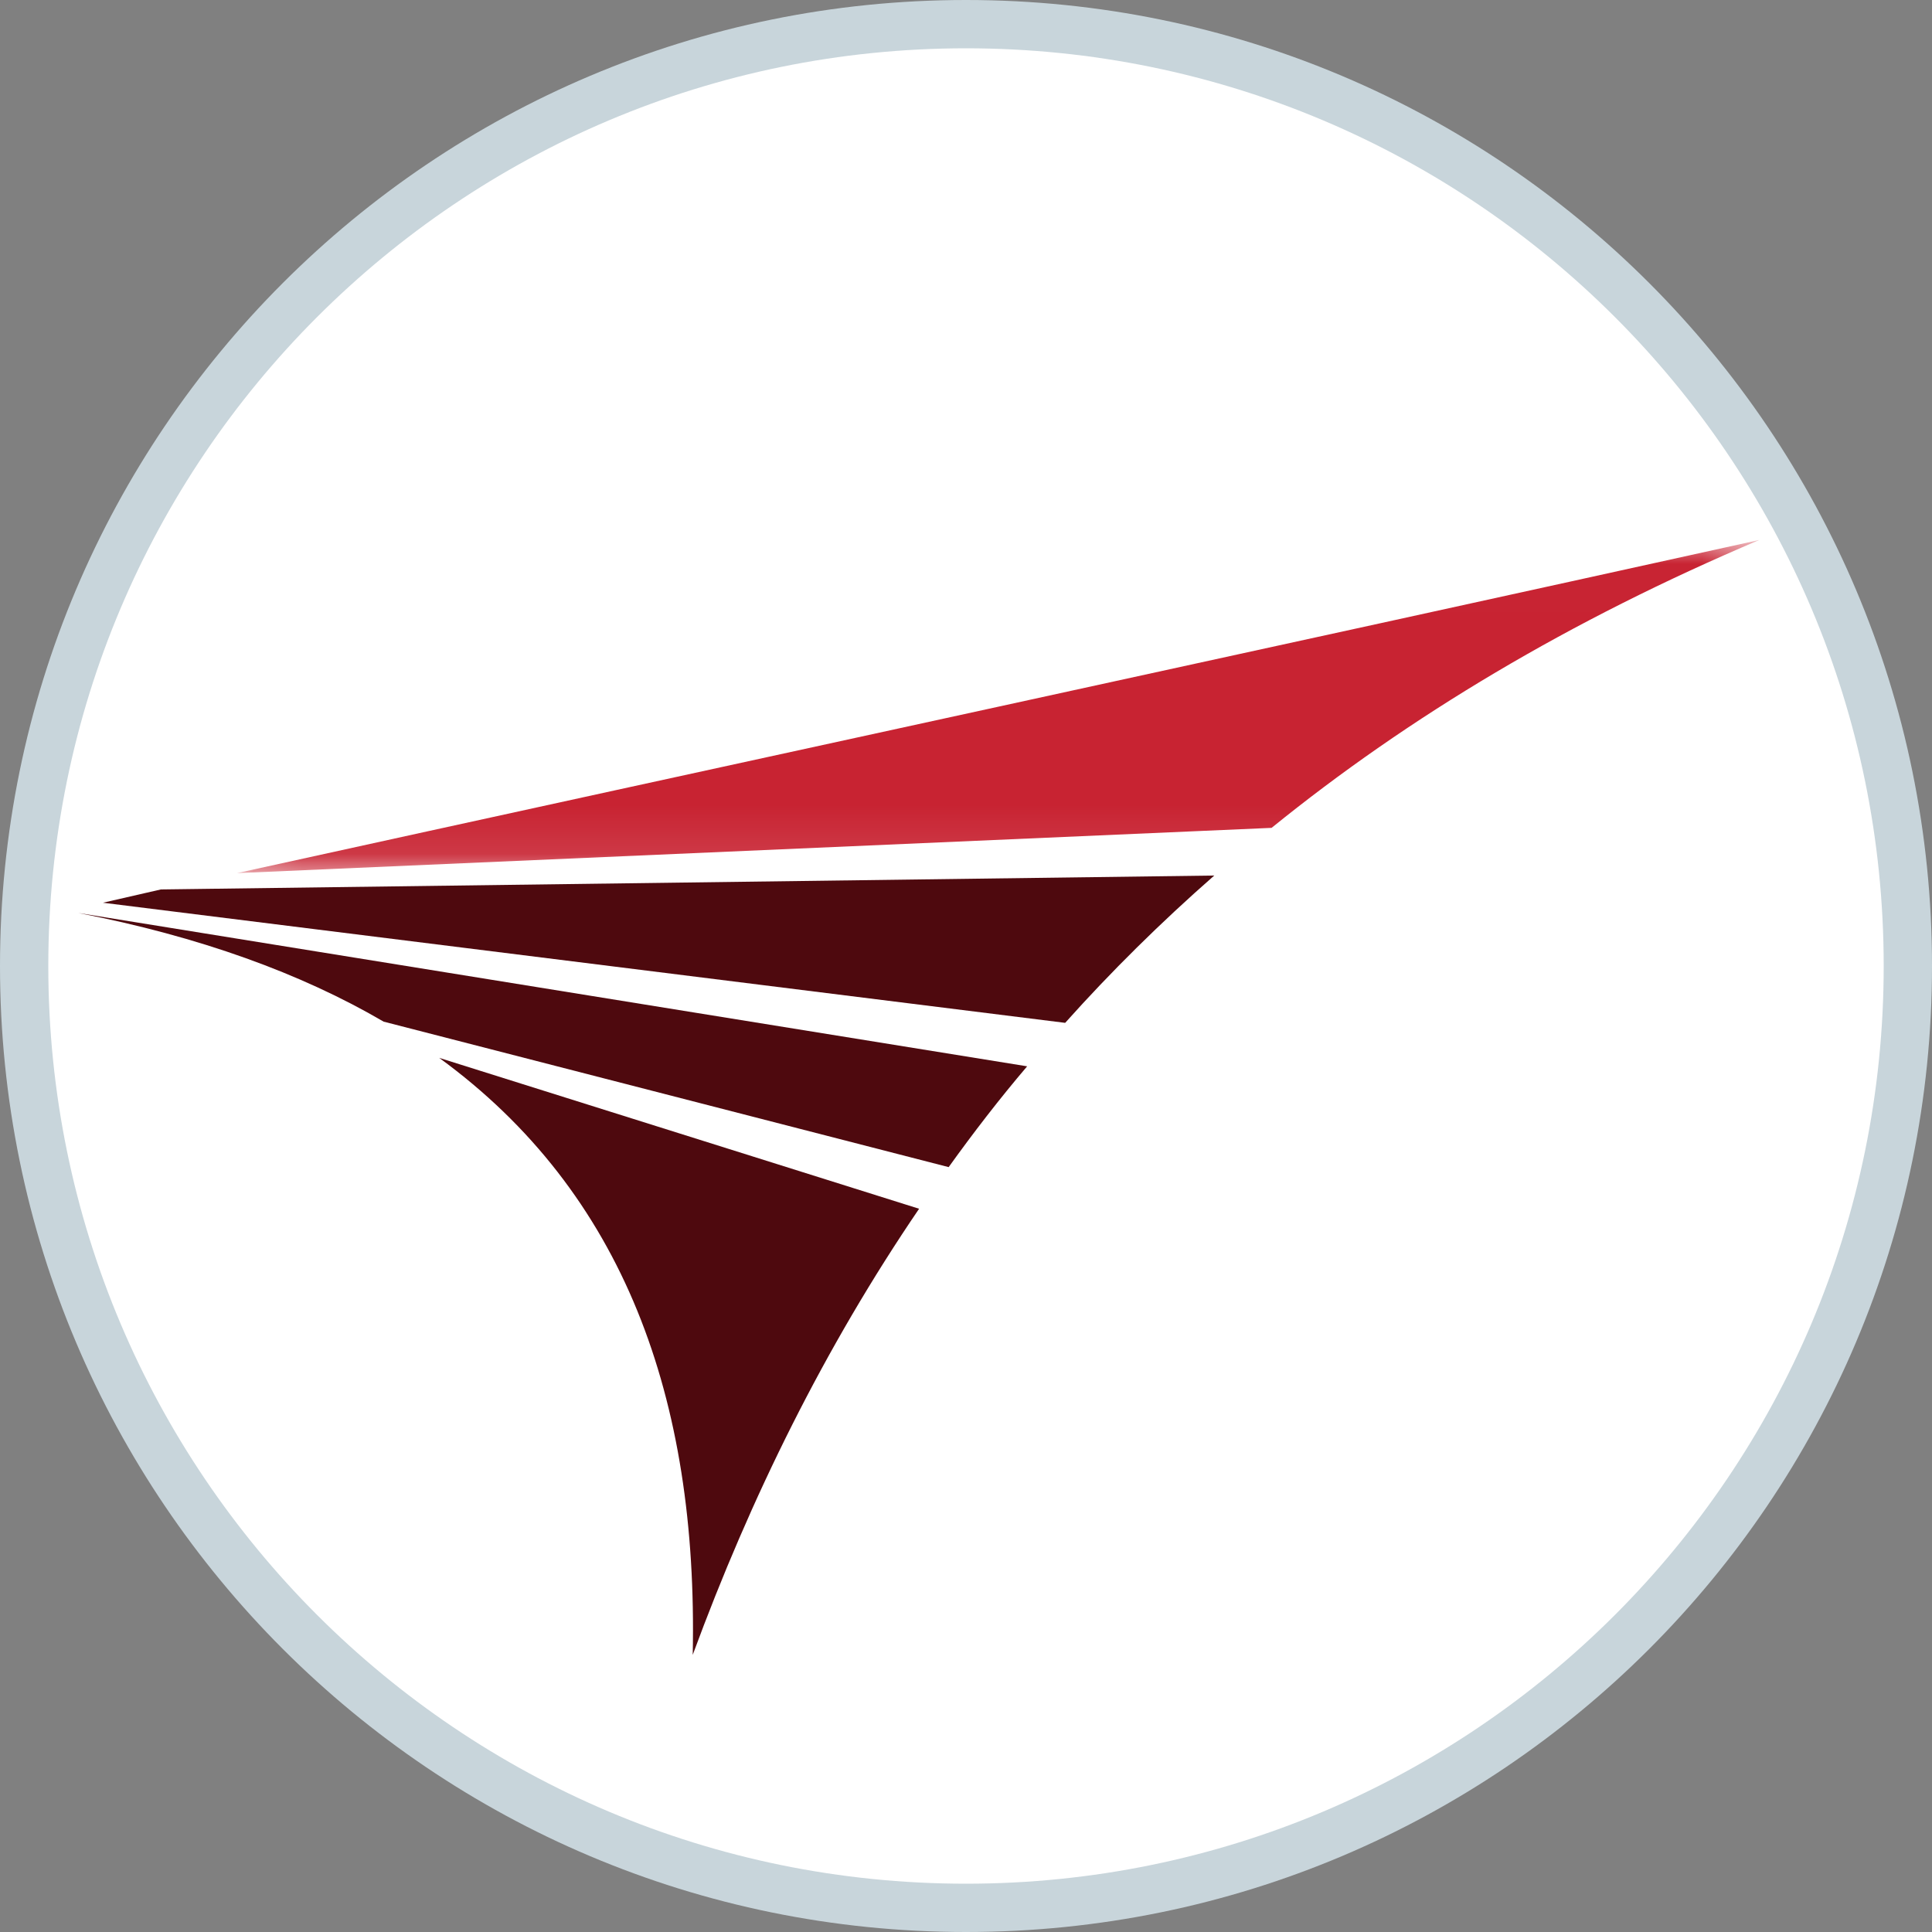 <?xml version="1.0" encoding="UTF-8"?>
<svg width="40px" height="40px" viewBox="0 0 40 40" version="1.1" xmlns="http://www.w3.org/2000/svg" xmlns:xlink="http://www.w3.org/1999/xlink">
    <rect x="0" y="0" width="40" height="40" fill="#808080" stroke="none"/>
    <!-- Generator: Sketch 40.3 (33839) - http://www.bohemiancoding.com/sketch -->
    <title>2B</title>
    <desc>Created with Sketch.</desc>
    <defs>
        <polygon id="path-1" points="31.682 3.455 31.682 0.006 0.162 0.006 0.162 6.904 31.682 6.904"></polygon>
    </defs>
    <g id="Flight" stroke="none" stroke-width="1" fill="none" fill-rule="evenodd">
        <g id="2B">
            <g id="FeherHatter">
                <path d="M0,20 C0,8.954 8.952,0 20,0 C31.046,0 40,8.952 40,20 C40,31.046 31.048,40 20,40 C8.954,40 0,31.048 0,20 L0,20 Z" id="Shape" fill="#C8D5DB"></path>
                <path d="M20,39 C30.495,39 39,30.494 39,20 C39,9.505 30.494,1 20,1 C9.505,1 1,9.506 1,20 C1,30.495 9.506,39 20,39 Z" id="Path" fill="#FFFFFF"></path>
            </g>
            <g id="Page-1" transform="translate(1.619, 11.005)">
                <g id="Group-3" transform="translate(3.125, 0.168)">
                    <mask id="mask-2" fill="white">
                        <use xlink:href="#path-1"></use>
                    </mask>
                    <g id="Clip-2"></g>
                    <path d="M31.682,0.006 C21.271,2.305 10.623,4.605 0.162,6.904 L21.583,5.967 C24.42,3.667 27.757,1.668 31.682,0.006" id="Fill-1" fill="#C82332" mask="url(#mask-2)"></path>
                </g>
                <path d="M1.712,7.41 L0.512,7.685 L20.434,10.172 C21.384,9.11 22.409,8.097 23.521,7.122 L1.712,7.41 Z" id="Fill-4" fill="#4E090E"></path>
                <path d="M0,7.897 C2.512,8.385 4.612,9.147 6.324,10.147 L18.022,13.159 C18.534,12.446 19.072,11.747 19.647,11.072 L0,7.897 Z" id="Fill-6" fill="#4E090E"></path>
                <path d="M7.474,10.897 C11.298,13.684 12.835,17.946 12.723,23.257 C13.923,19.995 15.46,16.883 17.41,14.021 L7.474,10.897 Z" id="Fill-8" fill="#4E090E"></path>
            </g>
        </g>
    </g>
</svg>